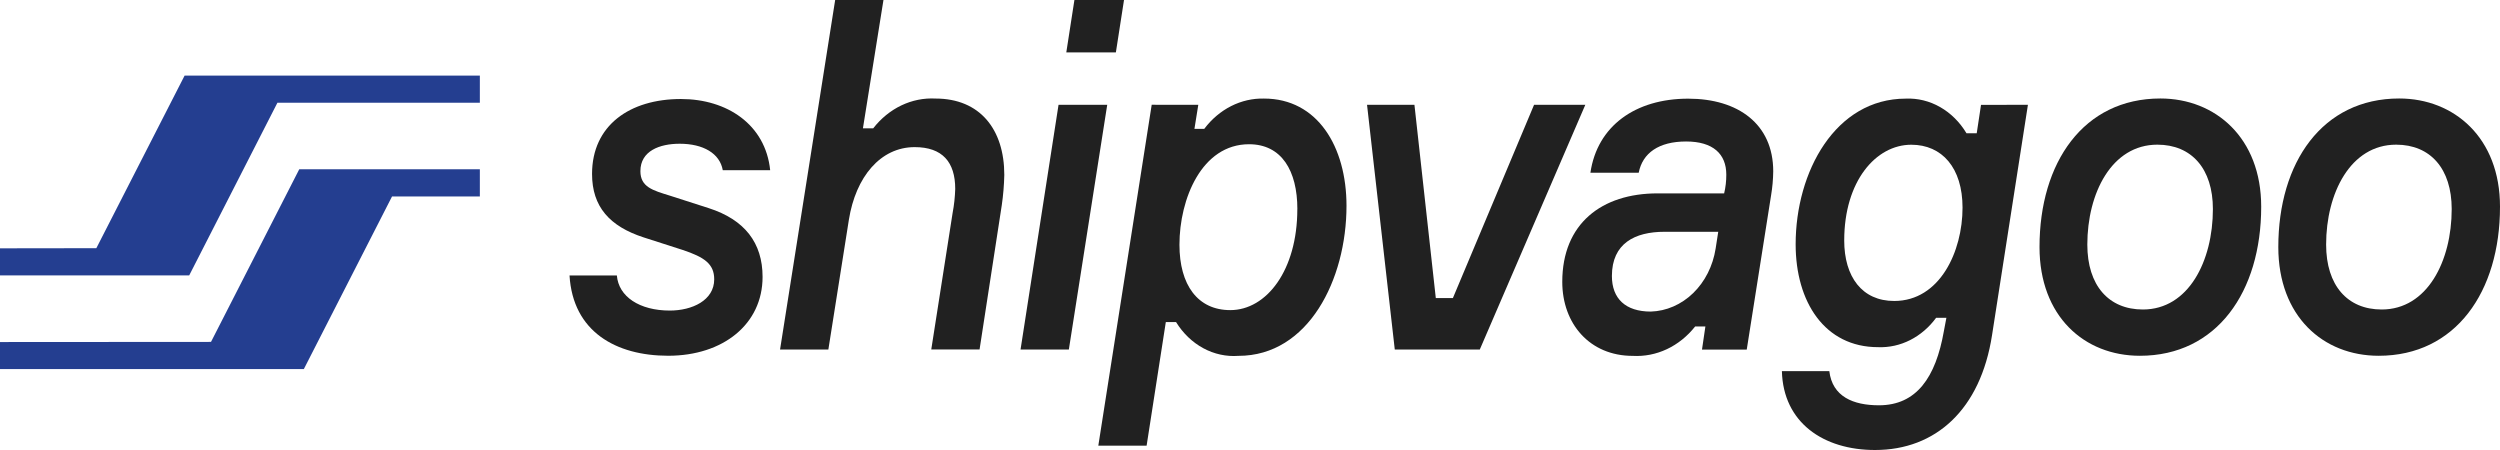 <svg width="200" height="36" viewBox="0 0 200 36" fill="none" xmlns="http://www.w3.org/2000/svg">
<path d="M49.349 22.037C49.484 23.729 51.16 24.845 53.586 24.845C55.362 24.845 57.137 24.036 57.137 22.345C57.137 21.114 56.352 20.574 54.61 19.994L51.499 18.994C48.766 18.108 47.364 16.533 47.364 13.916C47.364 10.037 50.371 7.921 54.473 7.921C58.163 7.921 61.238 9.96 61.614 13.615H57.822C57.583 12.269 56.256 11.499 54.376 11.499C52.769 11.499 51.232 12.075 51.232 13.691C51.232 14.961 52.223 15.23 53.59 15.652L56.698 16.651C59.57 17.574 61.006 19.421 61.006 22.153C61.006 25.921 57.863 28.46 53.453 28.46C49.286 28.46 45.829 26.538 45.562 22.035L49.349 22.037Z" fill="#212121"/>
<path d="M74.501 27.96L76.209 17.036C76.329 16.404 76.399 15.76 76.418 15.114C76.418 12.963 75.392 11.77 73.173 11.77C70.438 11.77 68.457 14.152 67.911 17.576L66.269 27.96H62.405L66.813 0H70.677L69.034 10.267H69.856C70.474 9.473 71.244 8.846 72.107 8.433C72.971 8.021 73.906 7.833 74.843 7.884C78.394 7.884 80.344 10.345 80.344 13.997C80.326 14.81 80.258 15.62 80.141 16.422L78.365 27.959L74.501 27.96Z" fill="#212121"/>
<path d="M85.508 27.96H81.644L84.683 8.383H88.578L85.508 27.96ZM85.304 4.191L85.953 0H89.921L89.27 4.192L85.304 4.191Z" fill="#212121"/>
<path d="M95.863 8.386L95.555 10.308H96.341C96.927 9.529 97.662 8.907 98.489 8.488C99.316 8.069 100.217 7.863 101.124 7.885C105.395 7.885 107.72 11.73 107.72 16.466C107.72 22.354 104.677 28.468 99.074 28.468C98.106 28.541 97.138 28.33 96.263 27.857C95.389 27.384 94.639 26.664 94.085 25.767H93.265L91.729 35.654H87.865L92.136 8.381L95.863 8.386ZM103.789 16.732C103.789 13.653 102.526 11.539 99.925 11.539C96.133 11.539 94.356 15.925 94.356 19.577C94.356 22.81 95.825 24.809 98.421 24.809C101.327 24.809 103.786 21.618 103.786 16.732" fill="#212121"/>
<path d="M109.363 8.385H113.155L114.864 23.846H116.231L122.725 8.385H126.825L118.384 27.96H111.582L109.363 8.385Z" fill="#212121"/>
<path d="M136.431 26.119H135.611C134.988 26.905 134.217 27.525 133.353 27.932C132.49 28.338 131.557 28.522 130.622 28.47C127.17 28.47 124.982 25.892 124.982 22.549C124.982 17.895 128.128 15.47 132.606 15.47H137.932C138.049 14.981 138.106 14.477 138.104 13.971C138.104 12.318 137.045 11.319 134.889 11.319C132.703 11.319 131.405 12.242 131.097 13.817H127.233C127.78 10.086 130.821 7.893 135.057 7.893C139.057 7.893 141.858 9.932 141.858 13.702C141.851 14.348 141.794 14.991 141.687 15.626L139.739 27.969H136.159L136.431 26.119ZM137.25 19.889L137.459 18.543H133.155C130.797 18.543 128.952 19.465 128.952 22.081C128.952 23.89 130.043 24.926 132.06 24.926C133.309 24.889 134.507 24.367 135.453 23.449C136.399 22.531 137.034 21.273 137.25 19.889Z" fill="#212121"/>
<path d="M162.234 8.383L159.364 26.807C158.442 32.77 154.855 36 150.002 36C145.867 36 142.655 33.805 142.552 29.691H146.346C146.586 31.73 148.26 32.423 150.315 32.423C153.322 32.423 154.86 30.189 155.508 26.499L155.712 25.422H154.892C154.329 26.188 153.617 26.798 152.812 27.206C152.006 27.614 151.129 27.808 150.246 27.773C145.975 27.773 143.652 24.157 143.652 19.545C143.652 13.736 146.83 7.89 152.465 7.89C153.417 7.849 154.362 8.081 155.211 8.566C156.06 9.05 156.786 9.771 157.318 10.66H158.138L158.481 8.391L162.234 8.383ZM147.537 19.228C147.537 22.153 148.971 24.078 151.535 24.078C155.19 24.078 157.003 20.115 157.003 16.615C157.003 13.424 155.361 11.578 152.903 11.578C150.065 11.578 147.538 14.5 147.538 19.23" fill="#212121"/>
<path d="M180.896 16.537C180.896 23.347 177.345 28.462 171.191 28.462C166.748 28.462 163.161 25.307 163.161 19.763C163.161 12.994 166.681 7.879 172.83 7.879C177.238 7.879 180.896 11.033 180.896 16.533M177.032 16.725C177.032 13.495 175.324 11.573 172.589 11.573C168.934 11.573 166.986 15.452 166.986 19.567C166.986 22.838 168.694 24.76 171.429 24.76C175.084 24.76 177.032 20.881 177.032 16.722" fill="#212121"/>
<path d="M200 16.537C200 23.347 196.449 28.462 190.295 28.462C185.852 28.462 182.265 25.307 182.265 19.763C182.265 12.994 185.785 7.879 191.934 7.879C196.342 7.879 200 11.033 200 16.533M196.136 16.725C196.136 13.495 194.428 11.573 191.693 11.573C188.038 11.573 186.09 15.452 186.09 19.567C186.09 22.838 187.798 24.76 190.533 24.76C194.188 24.76 196.136 20.881 196.136 16.722" fill="#212121"/>
<path d="M14.769 6.047L7.707 19.855L0 19.866V22.031H15.137L22.193 8.22H38.388V6.047H14.769Z" fill="#243E90"/>
<path d="M23.939 13.543L16.88 27.352L0 27.363V29.527H24.307L31.364 15.715H38.388V13.543H23.939Z" fill="#243E90"/>
</svg>
